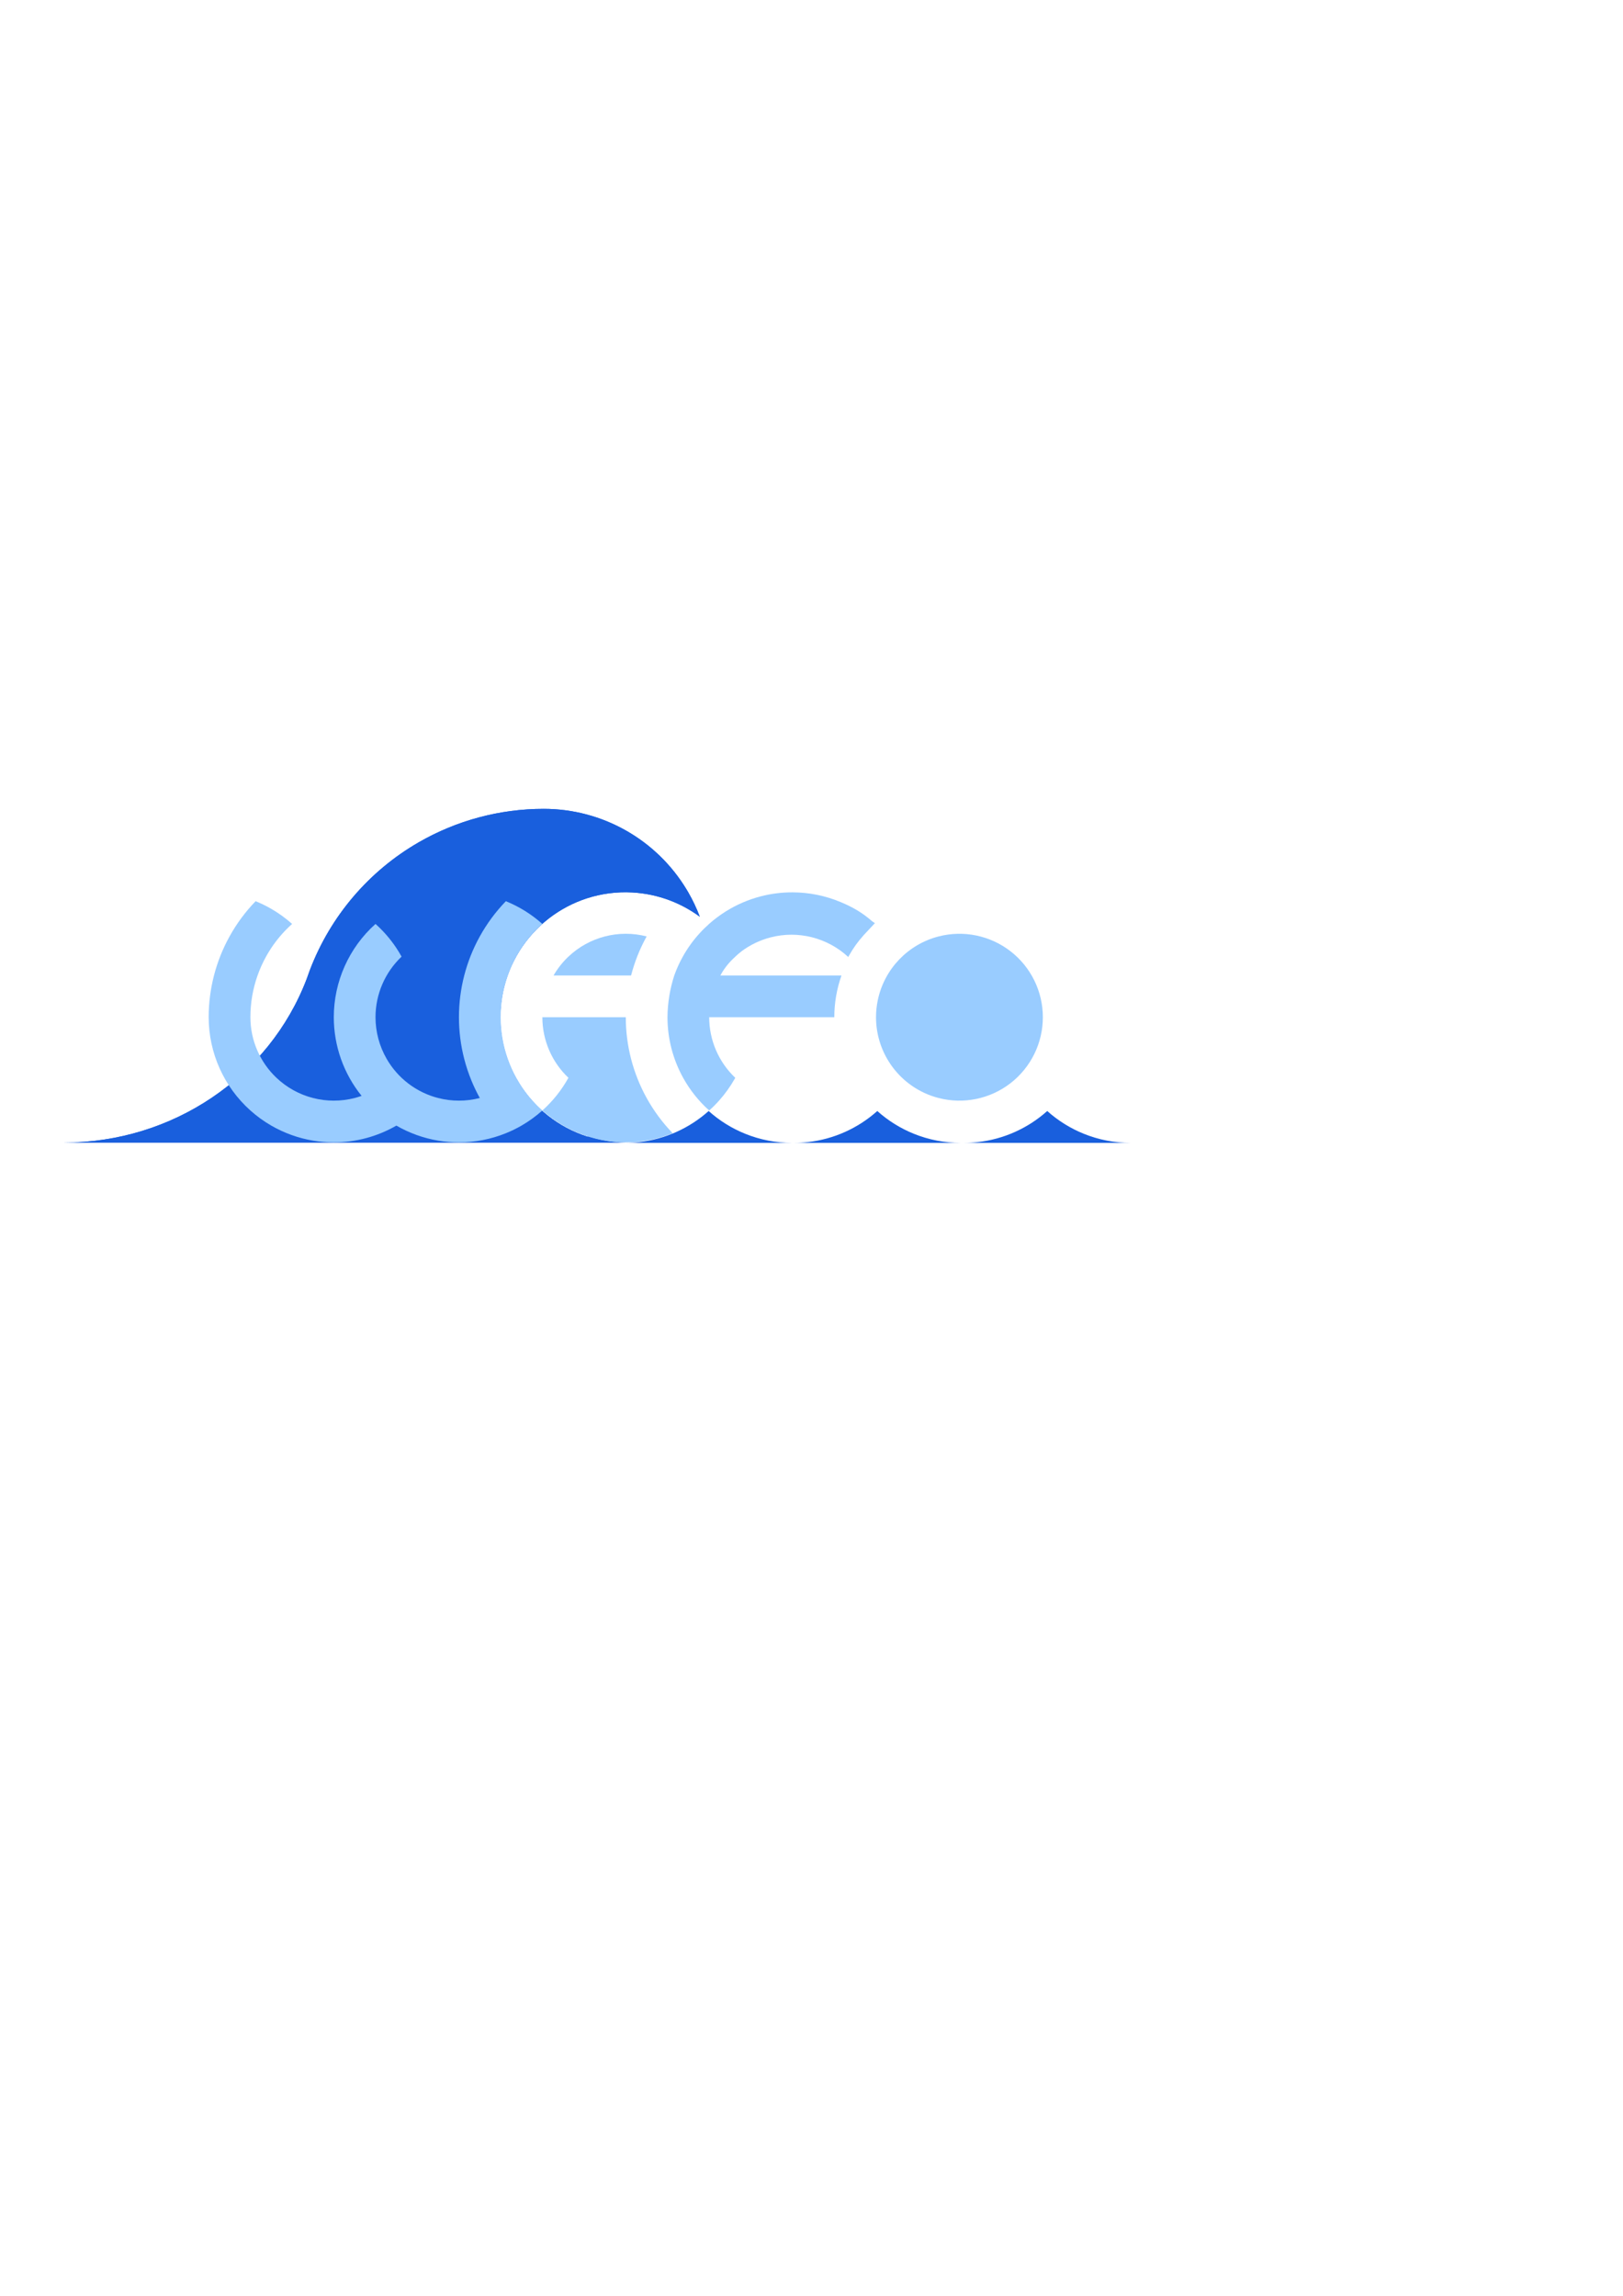 <?xml version="1.0" encoding="UTF-8" standalone="no"?>
<!-- Generated by Microsoft Visio 11.0, SVG Export, v1.0 wafo.svg Page-3 -->
<svg
   xmlns:v="http://schemas.microsoft.com/visio/2003/SVGExtensions/"
   xmlns:dc="http://purl.org/dc/elements/1.1/"
   xmlns:cc="http://web.resource.org/cc/"
   xmlns:rdf="http://www.w3.org/1999/02/22-rdf-syntax-ns#"
   xmlns:svg="http://www.w3.org/2000/svg"
   xmlns="http://www.w3.org/2000/svg"
   xmlns:sodipodi="http://sodipodi.sourceforge.net/DTD/sodipodi-0.dtd"
   xmlns:inkscape="http://www.inkscape.org/namespaces/inkscape"
   width="8.268in"
   height="11.693in"
   viewBox="0 0 595.276 841.89"
   xml:space="preserve"
   color-interpolation-filters="sRGB"
   class="st4"
   id="svg2269"
   sodipodi:version="0.32"
   inkscape:version="0.45.1"
   sodipodi:docname="wafoLogoNewWithoutBorder.svg"
   inkscape:output_extension="org.inkscape.output.svg.inkscape"
   sodipodi:docbase="L:\wafosvn\wafo\data"
   inkscape:export-filename="K:\pab\seamocs\wafo\wafoOrig3.png"
   inkscape:export-xdpi="90"
   inkscape:export-ydpi="90"><defs
   id="defs2323">
		<title
   id="title2275">Page-3</title>
		<v:pageProperties
   v:shadowOffsetY="-8.50394"
   v:shadowOffsetX="8.50394"
   v:drawingUnits="24"
   v:pageScale="0.0393701"
   v:drawingScale="0.0393701" />
		
	
			<title
   id="title2278">Sheet.1</title>
			
			
			
			
			
			
			
			
		</defs><sodipodi:namedview
   inkscape:window-height="878"
   inkscape:window-width="1280"
   inkscape:pageshadow="2"
   inkscape:pageopacity="0.0"
   guidetolerance="10.0"
   gridtolerance="10.0"
   objecttolerance="10.0"
   borderopacity="1.0"
   bordercolor="#666666"
   pagecolor="#ffffff"
   id="base"
   inkscape:zoom="1.7424566"
   inkscape:cx="353.93418"
   inkscape:cy="530.60308"
   inkscape:window-x="22"
   inkscape:window-y="0"
   inkscape:current-layer="svg2269" />
	<v:documentProperties
   v:langID="1033"
   v:viewMarkup="false" />

	<style
   type="text/css"
   id="style2271">
	
		.st1 {fill:#99ccff;stroke:#000000;stroke-linecap:round;stroke-linejoin:round;stroke-width:0.72}
		.st2 {fill:#99ccff}
		.st3 {stroke:#000000;stroke-linecap:round;stroke-linejoin:round;stroke-width:0.72}
		.st4 {fill:none;fill-rule:evenodd;font-size:12;overflow:visible;stroke-linecap:square;stroke-miterlimit:3}
	
	</style>

	
<g
   id="shape7-12"
   v:mID="7"
   v:groupContext="shape"
   transform="matrix(-1,0,0,1,256.671,-422.889)"
   style="fill:#195fdd;fill-opacity:1;stroke:none;stroke-opacity:1"
   inkscape:export-filename="L:\wafosvn\wafo\data\wafoLogoNewWithoutBorder.png"
   inkscape:export-xdpi="90"
   inkscape:export-ydpi="90">
				<title
   id="title2306">Sheet.7</title>
				<path
   d="M 41.15,839.74 L 40.82,839.65 C 36.438,841.073 31.867,841.828 27.26,841.89 L 57.24,841.89 L 233.17,841.89 C 193.473,841.889 157.975,817.963 144.21,781.93 C 143.828,780.802 143.425,779.682 143,778.57 C 135.482,758.863 121.406,742.347 103.14,731.8 C 89.184,723.745 73.354,719.507 57.24,719.51 C 35.78,719.512 15.889,730.755 4.82,749.14 C 4.627,749.458 4.437,749.778 4.25,750.1 C 2.593,752.97 1.171,755.97 1.5743344e-014,759.07 C 7.727,753.369 17.048,750.235 26.65,750.11 L 26.95,750.1 C 49.647,749.939 69.053,766.394 72.605,788.812 C 76.156,811.231 62.786,832.878 41.15,839.74 L 41.15,839.74 z M 27.26,841.89 C 27.157,841.89 27.053,841.89 26.95,841.89 L 27.26,841.89 L 27.26,841.89 z M 26.95,841.89 L 26.65,841.89 L 26.95,841.89 L 26.95,841.89 z "
   class="st2"
   id="path2308"
   style="fill:#195fdd;fill-opacity:1;stroke:none;stroke-opacity:1" />
				<path
   d="M 41.15,839.74 L 40.82,839.65 C 36.438,841.073 31.867,841.828 27.26,841.89 L 57.24,841.89 L 233.17,841.89 C 193.473,841.889 157.975,817.963 144.21,781.93 C 143.828,780.802 143.425,779.682 143,778.57 C 135.482,758.863 121.406,742.347 103.14,731.8 C 89.184,723.745 73.354,719.507 57.24,719.51 C 35.78,719.512 15.889,730.755 4.82,749.14 C 4.627,749.458 4.437,749.778 4.25,750.1 C 2.593,752.97 1.171,755.97 1.5743344e-014,759.07 C 7.727,753.369 17.048,750.235 26.65,750.11 L 26.95,750.1 C 49.647,749.939 69.053,766.394 72.605,788.812 C 76.156,811.231 62.786,832.878 41.15,839.74 M 27.26,841.89 C 27.157,841.89 27.053,841.89 26.95,841.89 L 27.26,841.89 M 26.95,841.89 L 26.65,841.89 L 26.95,841.89"
   class="st3"
   id="path2310"
   style="fill:#195fdd;fill-opacity:1;stroke:none;stroke-width:0.72;stroke-linecap:round;stroke-linejoin:round;stroke-opacity:1" />
			</g><g
   style="stroke:none;stroke-opacity:1"
   id="shape2-2"
   v:mID="2"
   v:groupContext="shape"
   transform="translate(203.019,-484.157)"
   inkscape:export-filename="L:\wafosvn\wafo\data\wafoLogoNewWithoutBorder.png"
   inkscape:export-xdpi="90"
   inkscape:export-ydpi="90">
				<title
   id="title2281">Sheet.2</title>
				<path
   d="M 5.46,834.97 C 3.316,837.001 1.476,839.332 -1.1925672e-015,841.89 L 8.57,841.89 L 28.44,841.89 C 29.731,836.892 31.65,832.077 34.15,827.56 C 23.949,824.925 13.11,827.725 5.46,834.97 L 5.46,834.97 z "
   class="st1"
   id="path2283"
   style="fill:#99ccff;stroke:none;stroke-width:0.72;stroke-linecap:round;stroke-linejoin:round;stroke-opacity:1" />
			</g><g
   style="stroke:none;stroke-opacity:1"
   id="shape3-4"
   v:mID="3"
   v:groupContext="shape"
   transform="translate(76.535,-422.965)"
   inkscape:export-filename="L:\wafosvn\wafo\data\wafoLogoNewWithoutBorder.png"
   inkscape:export-xdpi="90"
   inkscape:export-ydpi="90">
				<title
   id="title2286">Sheet.3</title>
				<path
   d="M 61.19,796 C 61.189,787.595 64.646,779.559 70.75,773.78 C 70.156,772.705 69.519,771.654 68.84,770.63 C 66.677,767.369 64.106,764.399 61.19,761.79 C 51.454,770.497 45.89,782.939 45.89,796 C 45.892,806.497 49.492,816.676 56.09,824.84 C 55.252,825.137 54.401,825.397 53.54,825.62 C 48.525,826.914 43.265,826.914 38.25,825.62 C 33.231,824.324 28.624,821.774 24.86,818.21 C 18.759,812.433 15.302,804.402 15.3,796 C 15.298,790.788 16.184,785.614 17.92,780.7 C 18.764,778.311 19.804,775.997 21.03,773.78 C 22.693,770.773 24.689,767.962 26.98,765.4 C 28.119,764.13 29.327,762.925 30.6,761.79 C 28.247,759.685 25.684,757.829 22.95,756.25 C 21.104,755.185 19.186,754.249 17.21,753.45 C 13.469,757.318 10.255,761.662 7.65,766.37 C 5.15,770.887 3.231,775.702 1.94,780.7 C 0.651,785.698 -0.001,790.839 -2.3665698e-015,796 C 0.003,809.057 5.567,821.496 15.3,830.2 C 17.653,832.305 20.216,834.161 22.95,835.74 C 27.681,838.473 32.863,840.339 38.25,841.25 C 40.774,841.676 43.33,841.89 45.89,841.89 C 53.947,841.89 61.862,839.769 68.84,835.74 C 73.571,838.473 78.753,840.339 84.14,841.25 C 86.668,841.677 89.227,841.891 91.79,841.89 C 97.689,841.89 103.532,840.752 109,838.54 C 110.976,837.741 112.894,836.805 114.74,835.74 C 117.47,834.161 120.03,832.304 122.38,830.2 C 121.111,829.065 119.905,827.859 118.77,826.59 C 116.479,824.028 114.483,821.217 112.82,818.21 C 111.594,815.993 110.554,813.679 109.71,811.29 C 107.975,806.379 107.089,801.208 107.09,796 C 107.088,790.788 107.974,785.614 109.71,780.7 C 110.554,778.311 111.594,775.997 112.82,773.78 C 114.483,770.773 116.479,767.962 118.77,765.4 C 119.905,764.131 121.111,762.925 122.38,761.79 C 118.434,758.259 113.908,755.437 109,753.45 C 105.259,757.318 102.045,761.662 99.44,766.37 C 96.94,770.887 95.021,775.702 93.73,780.7 C 92.441,785.698 91.789,790.839 91.79,796 C 91.79,801.158 92.442,806.295 93.73,811.29 C 94.43,814.001 95.316,816.66 96.38,819.25 C 97.276,821.431 98.298,823.557 99.44,825.62 C 94.422,826.916 89.158,826.916 84.14,825.62 C 83.279,825.397 82.428,825.137 81.59,824.84 C 77.553,823.413 73.86,821.154 70.75,818.21 C 70.084,817.579 69.447,816.918 68.84,816.23 C 67.496,814.705 66.306,813.051 65.29,811.29 C 62.606,806.641 61.192,801.368 61.19,796 z "
   class="st1"
   id="path2288"
   style="fill:#99ccff;stroke:none;stroke-width:0.72;stroke-linecap:round;stroke-linejoin:round;stroke-opacity:1" />
			</g><g
   style="stroke:none;stroke-opacity:1"
   id="shape4-6"
   v:mID="4"
   v:groupContext="shape"
   transform="translate(198.92,-422.965)"
   inkscape:export-filename="L:\wafosvn\wafo\data\wafoLogoNewWithoutBorder.png"
   inkscape:export-xdpi="90"
   inkscape:export-ydpi="90">
				<title
   id="title2291">Sheet.4</title>
				<path
   d="M 47.81,838.54 C 44.069,834.672 40.855,830.328 38.25,825.62 C 33.233,816.554 30.601,806.362 30.6,796 L 0,796 C 0.002,804.402 3.459,812.433 9.56,818.21 C 7.068,822.715 3.837,826.768 -3.5667036e-014,830.2 C 3.949,833.732 8.479,836.554 13.39,838.54 C 18.858,840.752 24.701,841.89 30.6,841.89 C 36.499,841.89 42.342,840.752 47.81,838.54 L 47.81,838.54 z "
   class="st1"
   id="path2293"
   style="fill:#99ccff;stroke:none;stroke-width:0.72;stroke-linecap:round;stroke-linejoin:round;stroke-opacity:1" />
			</g><g
   id="shape6-10"
   v:mID="6"
   v:groupContext="shape"
   transform="translate(291.168,-422.775)"
   style="fill:#195fdd;fill-opacity:1;stroke:none;stroke-opacity:1"
   inkscape:export-filename="L:\wafosvn\wafo\data\wafoLogoNewWithoutBorder.png"
   inkscape:export-xdpi="90"
   inkscape:export-ydpi="90">
				<title
   id="title2301">Sheet.6</title>
				<path
   d="M 61.19,841.89 C 55.291,841.89 49.448,840.752 43.98,838.54 C 39.072,836.553 34.546,833.731 30.6,830.2 C 23.504,836.548 14.61,840.532 5.15,841.6 C 3.44,841.793 1.721,841.89 4.5062722e-016,841.89 L 61.19,841.89 z "
   class="st1"
   id="path2303"
   style="fill:#195fdd;fill-opacity:1;stroke:none;stroke-width:0.72;stroke-linecap:round;stroke-linejoin:round;stroke-opacity:1" />
			</g><g
   style="stroke:none;stroke-opacity:1"
   id="shape8-15"
   v:mID="8"
   v:groupContext="shape"
   transform="translate(321.304,-438.263)"
   inkscape:export-filename="L:\wafosvn\wafo\data\wafoLogoNewWithoutBorder.png"
   inkscape:export-xdpi="90"
   inkscape:export-ydpi="90">
				<title
   id="title2313">Sheet.8</title>
				<path
   d="M 0.66,804.97 C 0.221,807.048 4.9337977e-005,809.166 -8.4213233e-016,811.29 C -0.002,823.196 6.903,834.022 17.7,839.04 C 19.389,839.825 21.146,840.454 22.95,840.92 C 32.113,843.284 41.854,841.275 49.334,835.48 C 56.814,829.684 61.191,820.753 61.19,811.29 C 61.188,801.829 56.809,792.901 49.33,787.107 C 41.85,781.314 32.111,779.306 22.95,781.67 C 11.698,784.574 3.062,793.601 0.66,804.97 L 0.66,804.97 z "
   class="st1"
   id="path2315"
   style="fill:#99ccff;stroke:none;stroke-width:0.72;stroke-linecap:round;stroke-linejoin:round;stroke-opacity:1" />
			</g><g
   style="stroke:none;stroke-opacity:1"
   id="shape9-17"
   v:mID="9"
   v:groupContext="shape"
   transform="translate(244.814,-434.652)"
   inkscape:export-filename="L:\wafosvn\wafo\data\wafoLogoNewWithoutBorder.png"
   inkscape:export-xdpi="90"
   inkscape:export-ydpi="90">
				<title
   id="title2318">Sheet.9</title>
				<path
   d="M 27.18,783.49 C 30.37,781.126 33.986,779.397 37.83,778.4 C 47.927,775.791 58.657,778.505 66.3,785.6 C 66.369,785.473 66.439,785.346 66.51,785.22 C 68.139,782.308 69.756,780.069 71.975,777.577 L 75.763,773.519 C 76.97,772.837 74.666,773.67 76.151,773.263 C 74.018,771.69 75.33,772.785 75.088,772.511 C 71.389,769.295 68.011,767.342 63.49,765.45 C 57.915,763.117 51.934,761.907 45.89,761.89 C 41.971,761.876 38.066,762.363 34.27,763.34 C 29.73,764.513 25.397,766.375 21.42,768.86 C 19.249,770.216 17.195,771.752 15.28,773.45 C 14.004,774.582 12.792,775.784 11.65,777.05 C 9.343,779.603 7.331,782.407 5.65,785.41 C 4.41,787.629 3.356,789.947 2.5,792.34 C 0.888,797.296 0.045,802.469 3.7470027e-016,807.68 C 0.001,815.453 1.976,823.099 5.74,829.9 C 8.232,834.405 11.463,838.458 15.3,841.89 C 16.569,840.755 17.775,839.549 18.91,838.28 C 21.091,835.841 23.006,833.176 24.62,830.33 C 24.701,830.187 24.781,830.044 24.86,829.9 C 18.756,824.121 15.299,816.085 15.3,807.68 L 61.19,807.68 C 61.191,802.468 62.081,797.294 63.82,792.38 L 19.4,792.38 C 20.594,790.154 22.125,788.127 23.94,786.37 C 24.244,786.067 24.554,785.77 24.87,785.48 C 25.606,784.779 26.377,784.114 27.18,783.49 L 27.18,783.49 z "
   class="st1"
   id="path2320"
   style="fill:#99ccff;stroke:none;stroke-width:0.72;stroke-linecap:round;stroke-linejoin:round;stroke-opacity:1"
   sodipodi:nodetypes="cccsccccsccssssccccssccccccccc" />
			</g><g
   id="g2184"
   v:mID="6"
   v:groupContext="shape"
   transform="translate(353.502,-422.775)"
   style="fill:#195fdd;fill-opacity:1;stroke:none;stroke-opacity:1"
   inkscape:export-filename="L:\wafosvn\wafo\data\wafoLogoNewWithoutBorder.png"
   inkscape:export-xdpi="90"
   inkscape:export-ydpi="90">
				<title
   id="title2186">Sheet.6</title>
				<path
   d="M 61.19,841.89 C 55.291,841.89 49.448,840.752 43.98,838.54 C 39.072,836.553 34.546,833.731 30.6,830.2 C 23.504,836.548 14.61,840.532 5.15,841.6 C 3.44,841.793 1.721,841.89 4.5062722e-016,841.89 L 61.19,841.89 z "
   class="st1"
   id="path2188"
   style="fill:#195fdd;fill-opacity:1;stroke:none;stroke-width:0.72;stroke-linecap:round;stroke-linejoin:round;stroke-opacity:1" />
			</g><g
   id="g2190"
   v:mID="6"
   v:groupContext="shape"
   transform="translate(229.314,-422.775)"
   style="fill:#195fdd;fill-opacity:1;stroke:none;stroke-opacity:1"
   inkscape:export-filename="L:\wafosvn\wafo\data\wafoLogoNewWithoutBorder.png"
   inkscape:export-xdpi="90"
   inkscape:export-ydpi="90">
				<title
   id="title2192">Sheet.6</title>
				<path
   d="M 61.19,841.89 C 55.291,841.89 49.448,840.752 43.98,838.54 C 39.072,836.553 34.546,833.731 30.6,830.2 C 23.504,836.548 14.61,840.532 5.15,841.6 C 3.44,841.793 1.721,841.89 4.5062722e-016,841.89 L 61.19,841.89 z "
   class="st1"
   id="path2194"
   style="fill:#195fdd;fill-opacity:1;stroke:none;stroke-width:0.72;stroke-linecap:round;stroke-linejoin:round;stroke-opacity:1" />
			</g><g
   inkscape:groupmode="layer"
   id="layer1"
   inkscape:label="W"
   style="opacity:0.575" /><g
   inkscape:groupmode="layer"
   id="layer2"
   inkscape:label="WAVE"
   sodipodi:insensitive="true" /></svg>